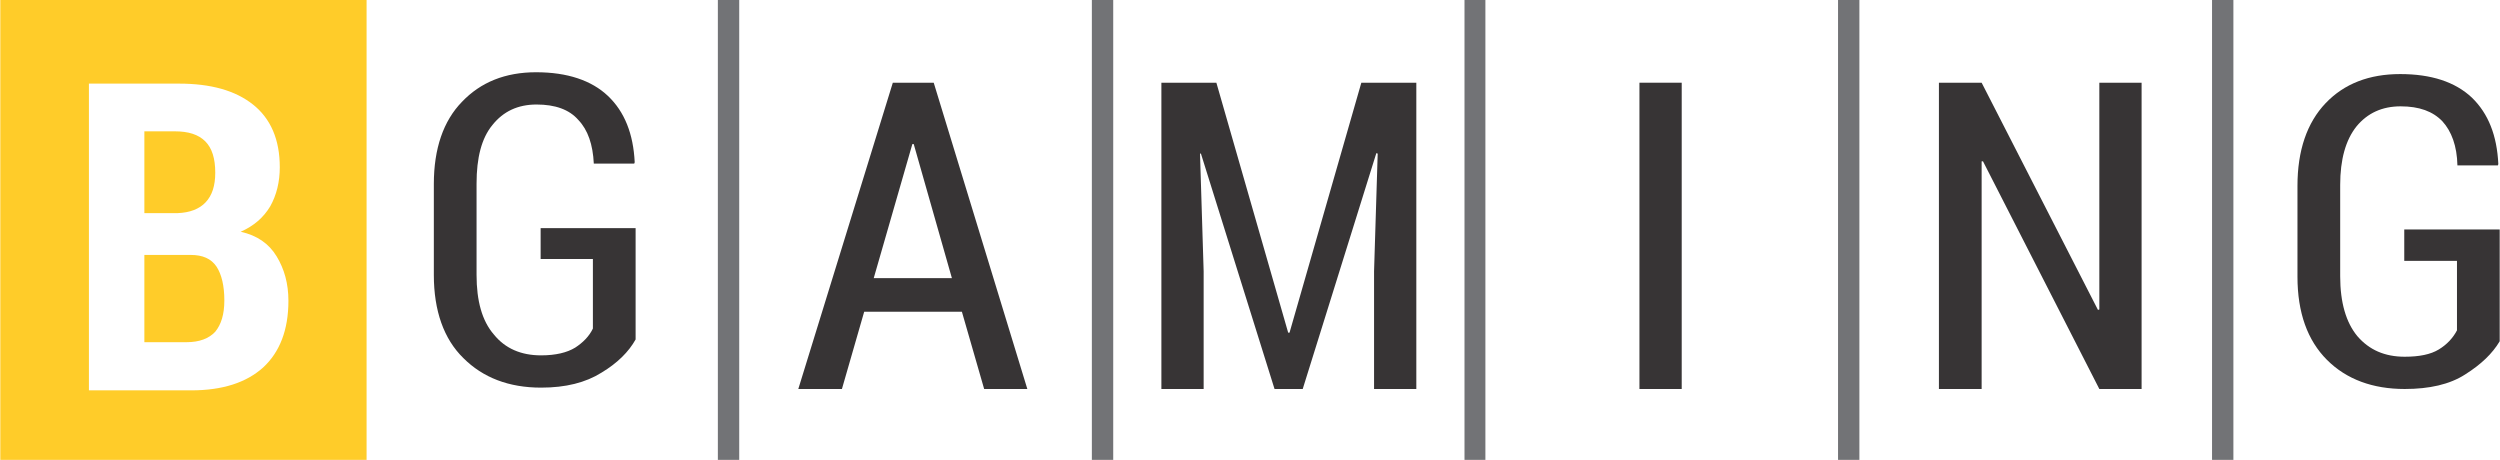 <?xml version="1.0" encoding="UTF-8"?>
<!DOCTYPE svg PUBLIC "-//W3C//DTD SVG 1.1//EN" "http://www.w3.org/Graphics/SVG/1.1/DTD/svg11.dtd">
<!-- Creator: CorelDRAW X7 -->
<svg xmlns="http://www.w3.org/2000/svg" xml:space="preserve" width="5.447in" height="1.002in" version="1.1" style="shape-rendering:geometricPrecision; text-rendering:geometricPrecision; image-rendering:optimizeQuality; fill-rule:evenodd; clip-rule:evenodd"
viewBox="0 0 5500 1012"
 xmlns:xlink="http://www.w3.org/1999/xlink">
 <defs>
  <style type="text/css">
   <![CDATA[
    .fil0 {fill:#FFCC29}
    .fil2 {fill:#727376;fill-rule:nonzero}
    .fil1 {fill:#373435;fill-rule:nonzero}
   ]]>
  </style>
 </defs>
 <g id="Layer_x0020_1">
  <path class="fil0" d="M0 0l806 0 0 1012 -806 0 0 -1012zm195 859l0 -675 198 0c70,0 124,15 163,46 39,31 59,77 59,138 0,32 -7,61 -21,86 -15,25 -36,43 -65,56 36,8 62,26 79,54 17,28 26,60 26,98 0,64 -19,113 -56,147 -37,33 -89,50 -158,50l-225 0zm122 -298l0 192 93 0c28,0 49,-8 63,-23 13,-16 20,-38 20,-69 0,-32 -6,-57 -17,-74 -12,-18 -31,-26 -57,-26l-102 0zm0 -92l73 0c27,-1 48,-9 62,-24 14,-15 21,-36 21,-65 0,-31 -7,-54 -22,-69 -15,-15 -37,-22 -67,-22l-67 0 0 180z"/>
  <path class="fil1" d="M1398 747c-15,27 -40,52 -75,73 -35,22 -79,33 -133,33 -71,0 -128,-22 -171,-65 -43,-42 -65,-104 -65,-183l0 -200c0,-78 21,-139 62,-181 41,-43 95,-65 163,-65 69,0 122,18 158,52 37,35 56,84 59,146l-1 3 -89 0c-2,-42 -13,-74 -34,-96 -20,-23 -51,-34 -92,-34 -41,0 -73,15 -97,45 -24,29 -35,72 -35,129l0 201c0,57 12,101 38,131 25,31 60,46 104,46 32,0 57,-6 75,-17 17,-11 31,-25 39,-42l0 -153 -115 0 0 -68 209 0 0 245z"/>
  <path class="fil2" d="M1626 1012l-47 0 0 -1012 47 0 0 1012zm823 0l-47 0 0 -1012 47 0 0 1012zm819 0l-46 0 0 -1012 46 0 0 1012zm1646 0l-47 0 0 -1012 47 0 0 1012zm-823 0l-47 0 0 -1012 47 0 0 1012z"/>
  <path class="fil1" d="M1922 612l172 0 -84 -295 -3 0 -85 295zm194 74l-215 0 -49 170 -96 0 208 -674 90 0 206 674 -95 0 -49 -170z"/>
  <polygon class="fil1" points="2676,182 2834,732 2837,732 2995,182 3116,182 3116,856 3023,856 3023,597 3031,338 3028,337 2866,856 2804,856 2642,338 2640,338 2648,597 2648,856 2555,856 2555,182 "/>
  <polygon class="fil1" points="3700,856 3607,856 3607,182 3700,182 "/>
  <polygon class="fil1" points="4712,856 4619,856 4363,355 4360,355 4360,856 4266,856 4266,182 4360,182 4616,682 4619,681 4619,182 4712,182 "/>
  <path class="fil1" d="M5500 751c-16,27 -41,51 -76,73 -34,22 -79,32 -133,32 -70,0 -128,-21 -171,-64 -43,-43 -65,-104 -65,-183l0 -200c0,-78 21,-139 62,-182 41,-43 96,-64 164,-64 68,0 121,17 158,52 36,35 55,83 58,146l-1 3 -89 0c-1,-43 -13,-75 -33,-97 -21,-22 -51,-33 -92,-33 -41,0 -73,15 -97,44 -24,30 -36,73 -36,129l0 201c0,58 13,102 38,132 26,30 60,45 104,45 32,0 57,-5 75,-16 18,-11 31,-25 40,-42l0 -153 -116 0 0 -69 210 0 0 246z"/>
 </g>
</svg>
